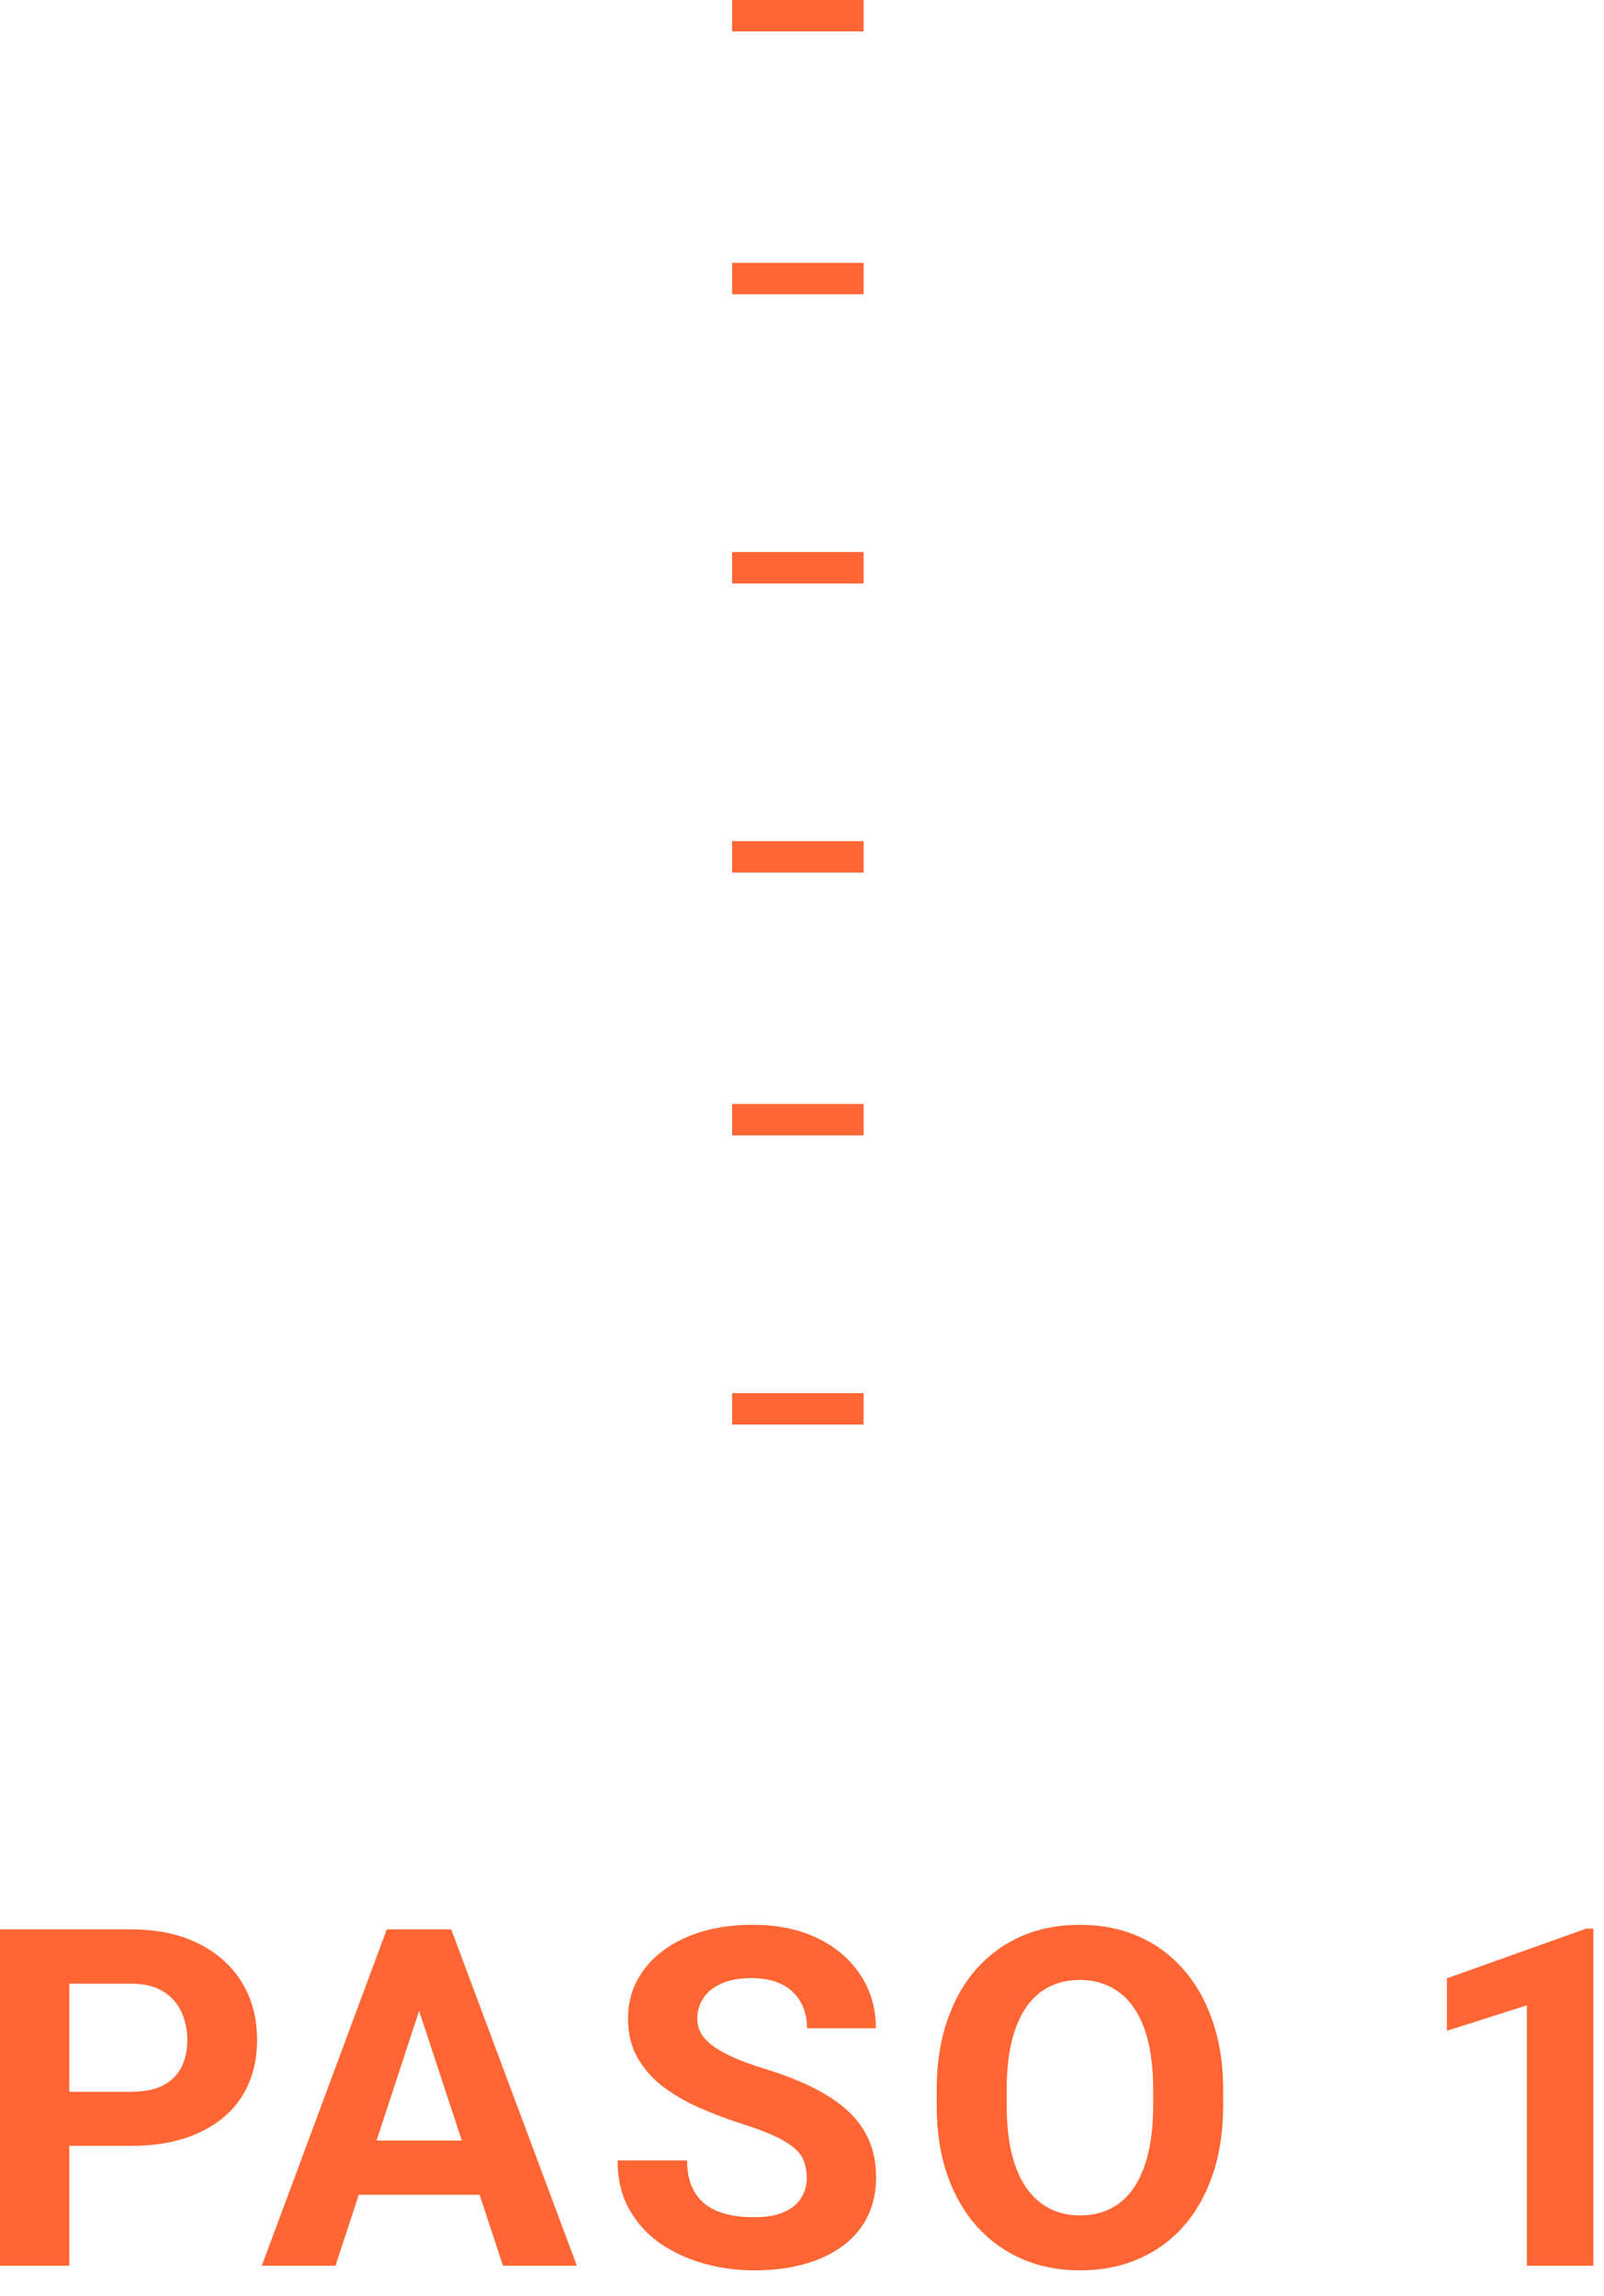 <svg xmlns="http://www.w3.org/2000/svg" width="51" height="73" viewBox="0 0 51 73" fill="none"><path d="M50.662 61.312V72.028H48.547V63.751L46.006 64.559V62.892L50.434 61.312H50.662Z" fill="#FF6633"></path><path d="M38.891 66.433V66.94C38.891 67.753 38.78 68.483 38.56 69.129C38.34 69.775 38.029 70.326 37.627 70.781C37.226 71.232 36.746 71.577 36.188 71.817C35.635 72.057 35.02 72.177 34.344 72.177C33.674 72.177 33.059 72.057 32.501 71.817C31.948 71.577 31.468 71.232 31.061 70.781C30.655 70.326 30.339 69.775 30.114 69.129C29.894 68.483 29.783 67.753 29.783 66.94V66.433C29.783 65.616 29.894 64.886 30.114 64.245C30.334 63.598 30.645 63.048 31.047 62.592C31.453 62.137 31.933 61.789 32.486 61.549C33.044 61.309 33.659 61.19 34.33 61.19C35.005 61.19 35.62 61.309 36.173 61.549C36.731 61.789 37.211 62.137 37.613 62.592C38.019 63.048 38.332 63.598 38.553 64.245C38.778 64.886 38.891 65.616 38.891 66.433ZM36.665 66.94V66.419C36.665 65.851 36.614 65.351 36.511 64.92C36.408 64.49 36.256 64.127 36.056 63.834C35.855 63.54 35.61 63.319 35.321 63.172C35.032 63.021 34.702 62.945 34.33 62.945C33.958 62.945 33.627 63.021 33.338 63.172C33.054 63.319 32.812 63.54 32.611 63.834C32.415 64.127 32.266 64.49 32.163 64.92C32.06 65.351 32.009 65.851 32.009 66.419V66.94C32.009 67.503 32.06 68.003 32.163 68.438C32.266 68.869 32.418 69.234 32.618 69.533C32.819 69.826 33.064 70.049 33.353 70.201C33.642 70.353 33.972 70.429 34.344 70.429C34.717 70.429 35.047 70.353 35.336 70.201C35.625 70.049 35.867 69.826 36.063 69.533C36.259 69.234 36.408 68.869 36.511 68.438C36.614 68.003 36.665 67.503 36.665 66.94Z" fill="#FF6633"></path><path d="M25.652 69.232C25.652 69.041 25.623 68.869 25.564 68.718C25.511 68.561 25.408 68.419 25.256 68.291C25.104 68.159 24.891 68.03 24.617 67.902C24.343 67.775 23.988 67.643 23.552 67.506C23.067 67.349 22.607 67.173 22.171 66.977C21.74 66.781 21.358 66.553 21.026 66.294C20.698 66.029 20.438 65.723 20.247 65.376C20.061 65.028 19.968 64.624 19.968 64.164C19.968 63.718 20.066 63.314 20.262 62.952C20.458 62.585 20.732 62.272 21.084 62.012C21.437 61.748 21.853 61.544 22.333 61.402C22.818 61.26 23.349 61.19 23.927 61.19C24.715 61.19 25.403 61.331 25.99 61.615C26.578 61.899 27.033 62.289 27.357 62.783C27.684 63.278 27.849 63.843 27.849 64.48H25.66C25.66 64.166 25.594 63.892 25.462 63.657C25.334 63.417 25.138 63.229 24.874 63.092C24.614 62.955 24.287 62.886 23.89 62.886C23.508 62.886 23.19 62.945 22.935 63.062C22.68 63.175 22.489 63.329 22.362 63.525C22.235 63.716 22.171 63.931 22.171 64.171C22.171 64.353 22.215 64.516 22.303 64.663C22.396 64.81 22.534 64.947 22.715 65.075C22.896 65.202 23.119 65.322 23.383 65.434C23.648 65.547 23.953 65.657 24.301 65.765C24.884 65.941 25.395 66.14 25.836 66.36C26.282 66.58 26.654 66.828 26.953 67.102C27.251 67.376 27.476 67.687 27.628 68.034C27.78 68.382 27.856 68.776 27.856 69.217C27.856 69.682 27.765 70.098 27.584 70.466C27.403 70.833 27.141 71.144 26.798 71.398C26.456 71.653 26.047 71.846 25.572 71.978C25.097 72.111 24.566 72.177 23.978 72.177C23.449 72.177 22.928 72.108 22.414 71.971C21.899 71.829 21.432 71.616 21.011 71.332C20.595 71.048 20.262 70.686 20.012 70.245C19.762 69.805 19.637 69.283 19.637 68.681H21.848C21.848 69.014 21.899 69.295 22.002 69.525C22.105 69.755 22.25 69.942 22.436 70.084C22.627 70.226 22.852 70.328 23.111 70.392C23.376 70.456 23.665 70.487 23.978 70.487C24.36 70.487 24.673 70.434 24.918 70.326C25.168 70.218 25.351 70.069 25.469 69.878C25.591 69.687 25.652 69.472 25.652 69.232Z" fill="#FF6633"></path><path d="M13.575 63.165L10.667 72.029H8.324L12.298 61.336H13.789L13.575 63.165ZM15.992 72.029L13.076 63.165L12.841 61.336H14.347L18.342 72.029H15.992ZM15.86 68.049V69.775H10.212V68.049H15.86Z" fill="#FF6633"></path><path d="M4.164 68.218H1.44V66.499H4.164C4.585 66.499 4.928 66.43 5.193 66.293C5.457 66.151 5.65 65.956 5.773 65.706C5.895 65.456 5.956 65.175 5.956 64.861C5.956 64.543 5.895 64.247 5.773 63.973C5.65 63.698 5.457 63.478 5.193 63.312C4.928 63.145 4.585 63.062 4.164 63.062H2.203V72.029H0V61.336H4.164C5.002 61.336 5.719 61.488 6.316 61.791C6.918 62.09 7.379 62.504 7.697 63.032C8.015 63.561 8.174 64.166 8.174 64.847C8.174 65.537 8.015 66.134 7.697 66.639C7.379 67.143 6.918 67.532 6.316 67.806C5.719 68.081 5.002 68.218 4.164 68.218Z" fill="#FF6633"></path><line x1="23.278" y1="18.049" x2="27.456" y2="18.049" stroke="#FF6633"></line><line x1="23.278" y1="44.789" x2="27.456" y2="44.789" stroke="#FF6633"></line><line x1="23.278" y1="35.596" x2="27.456" y2="35.596" stroke="#FF6633"></line><line x1="23.278" y1="27.24" x2="27.456" y2="27.24" stroke="#FF6633"></line><line x1="23.278" y1="8.855" x2="27.456" y2="8.855" stroke="#FF6633"></line><line x1="23.278" y1="0.5" x2="27.456" y2="0.5" stroke="#FF6633"></line></svg>